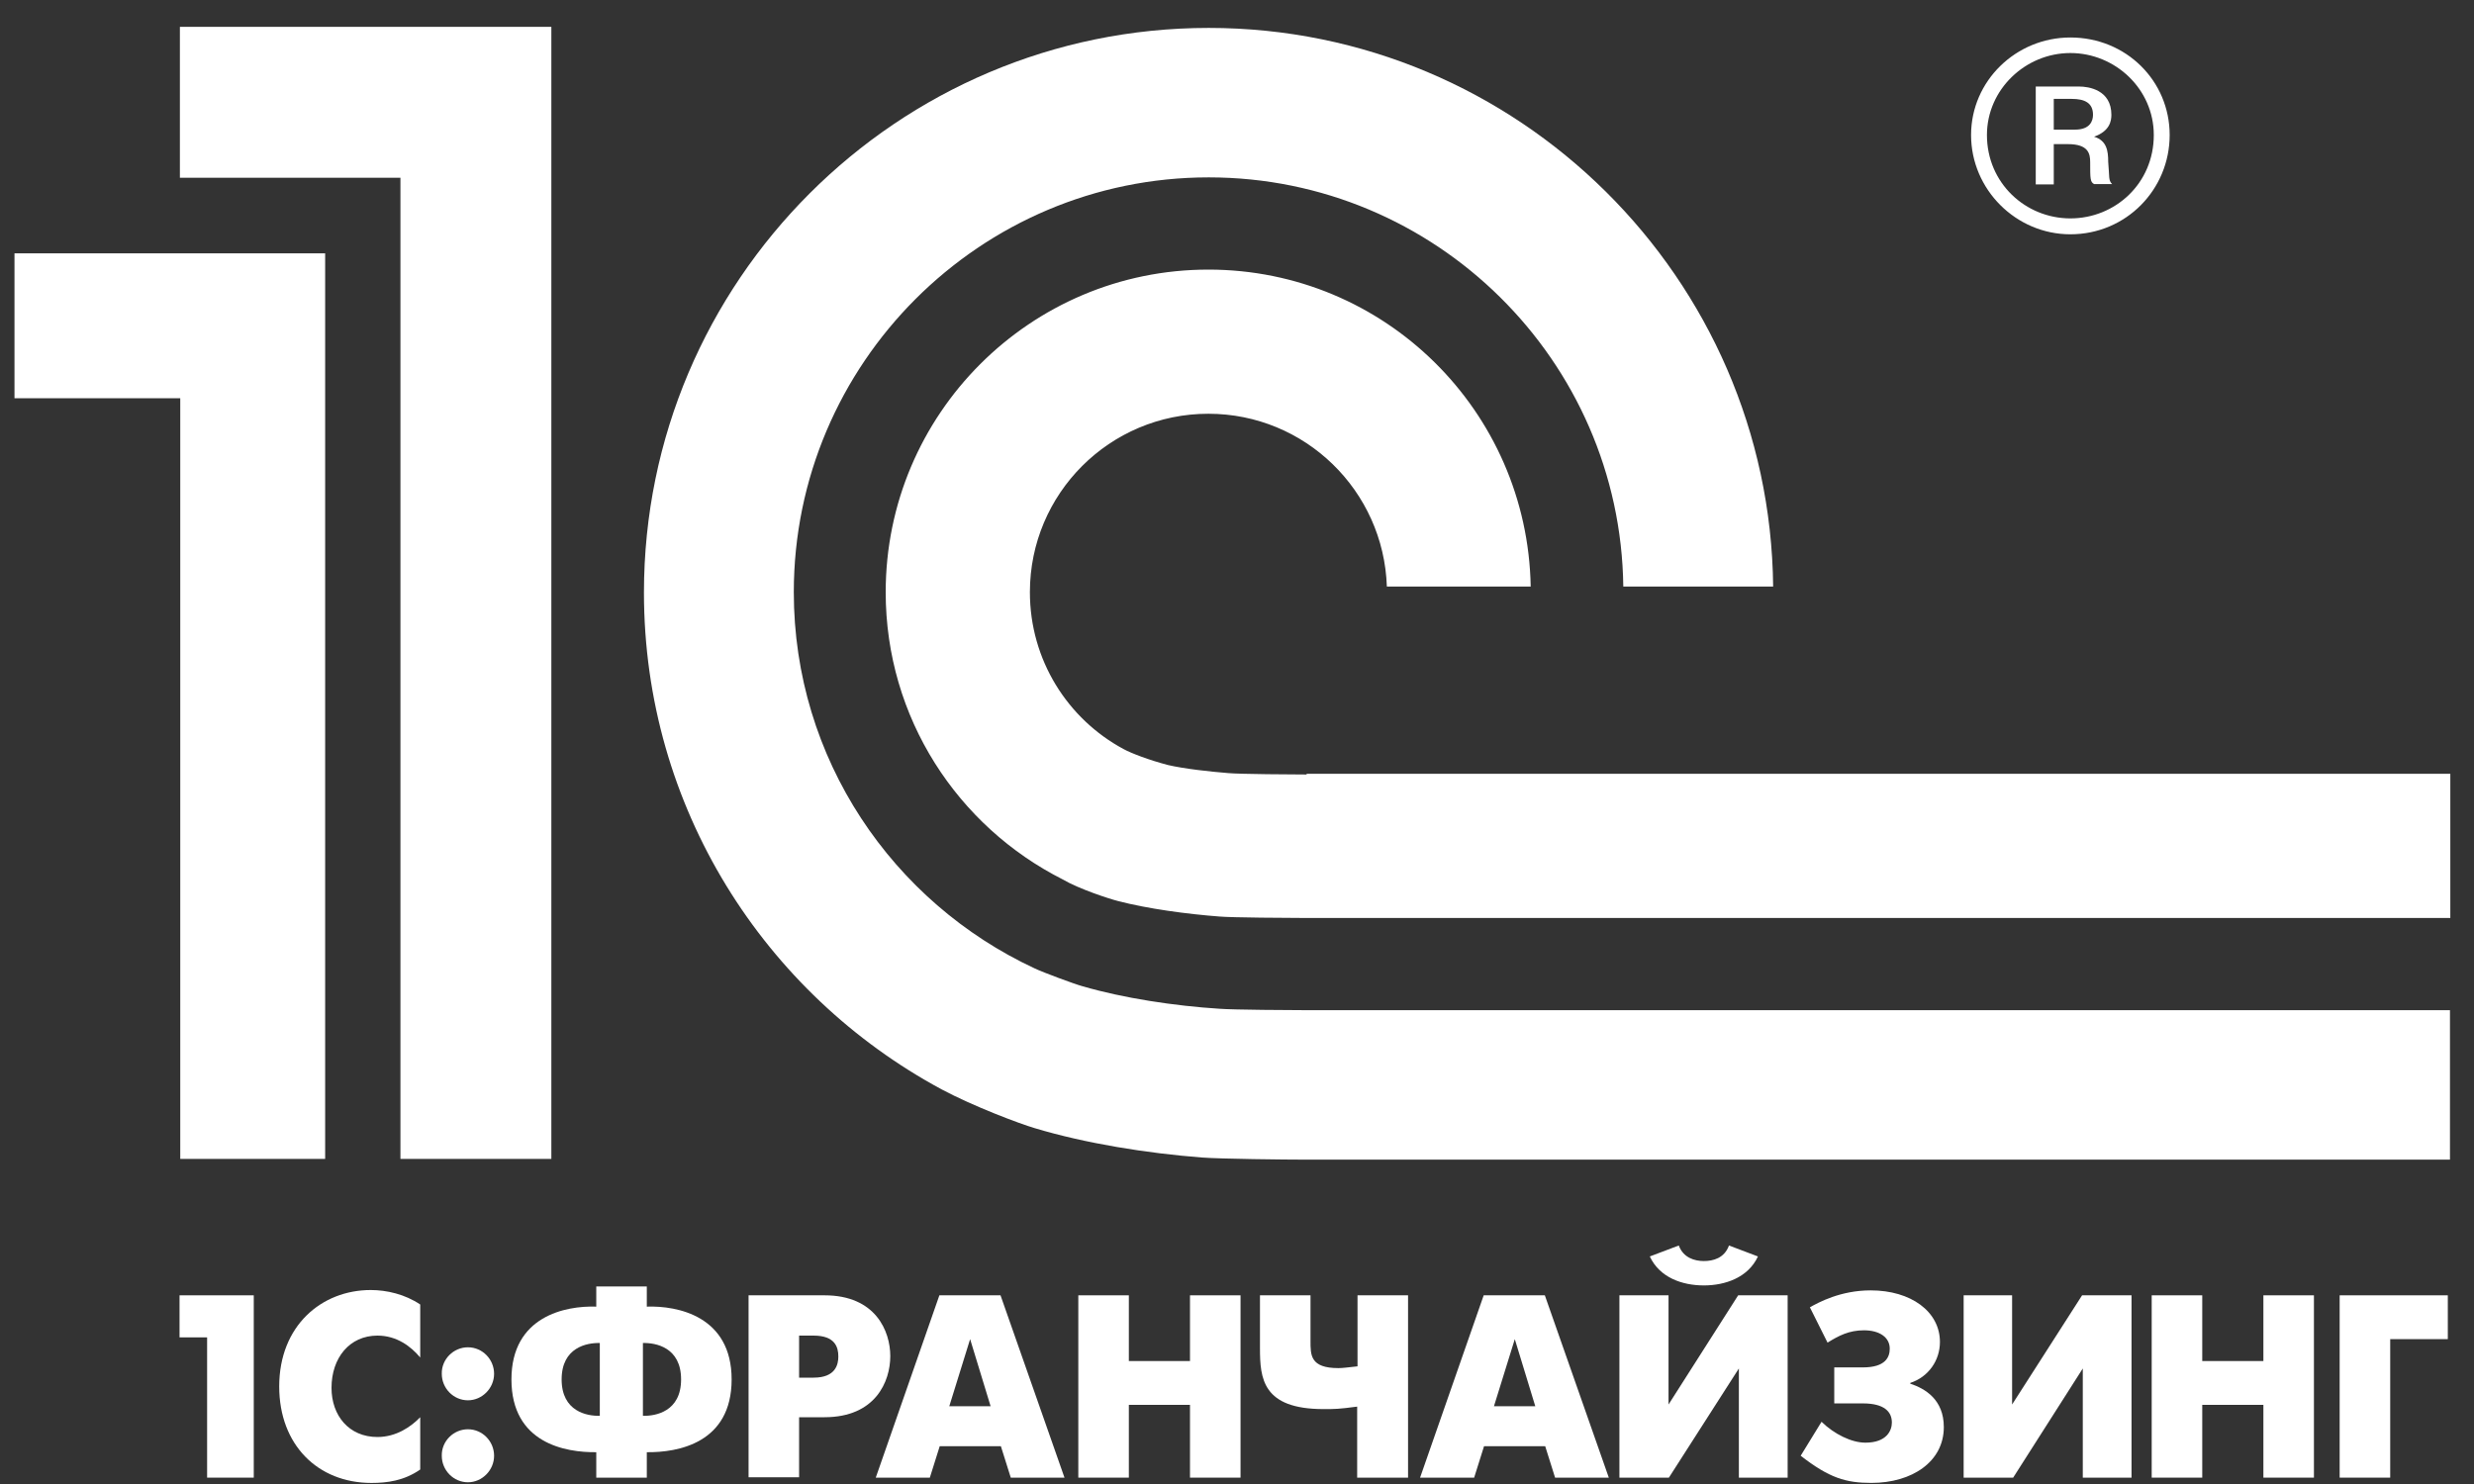 <?xml version="1.0" encoding="UTF-8"?> <svg xmlns="http://www.w3.org/2000/svg" width="70" height="42" viewBox="0 0 70 42" fill="none"><rect x="0" y="0" width="70" height="42" fill="#333333" stroke="none"/><path fill-rule="evenodd" clip-rule="evenodd" d="M34.51 28.55C33.24 28.47 31.78 28.25 30.62 27.91C30.4 27.85 29.51 27.52 29.28 27.41C25.26 25.54 22.46 21.48 22.46 16.76C22.46 10.29 27.73 5.02 34.2 5.02C40.62 5.02 45.85 10.2 45.93 16.6H50.17C50.08 7.87 42.95 0.79 34.2 0.79C25.39 0.79 18.22 7.96 18.22 16.77C18.22 22.85 21.63 28.13 26.64 30.83C27.54 31.31 28.84 31.8 29.28 31.93C30.71 32.36 32.45 32.64 34.01 32.76C34.54 32.8 36.38 32.82 36.92 32.82H69.32V28.59H36.97C36.58 28.59 34.89 28.58 34.51 28.55ZM36.97 21.92C36.66 21.92 35.05 21.91 34.75 21.88C34.25 21.84 33.51 21.76 33.04 21.65C32.51 21.51 32.01 21.32 31.79 21.2C30.21 20.35 29.14 18.68 29.14 16.76C29.14 13.97 31.4 11.71 34.19 11.71C36.93 11.71 39.15 13.89 39.24 16.6H43.31C43.22 11.63 39.18 7.63 34.19 7.63C29.15 7.63 25.06 11.72 25.06 16.76C25.06 20.32 27.1 23.39 30.07 24.89C30.53 25.16 31.39 25.44 31.63 25.5C32.47 25.72 33.59 25.87 34.51 25.94C34.85 25.97 36.5 25.98 36.85 25.98H69.33V21.9H36.97V21.92ZM15.6 32.8H11.33V5.03H5.09V0.76H15.6V32.8ZM0.41 7.17V11.27H5.1V32.8H9.2V7.17H0.41Z" fill="white"></path><path fill-rule="evenodd" clip-rule="evenodd" d="M58.58 1.061C57.039 1.061 55.77 2.291 55.77 3.821C55.77 5.361 57.039 6.631 58.58 6.631C60.16 6.631 61.389 5.361 61.389 3.821C61.389 2.291 60.16 1.061 58.58 1.061ZM58.58 6.181C57.309 6.181 56.219 5.181 56.219 3.821C56.219 2.531 57.309 1.501 58.58 1.501C59.849 1.501 60.94 2.521 60.94 3.821C60.94 5.191 59.849 6.181 58.58 6.181Z" fill="white"></path><path fill-rule="evenodd" clip-rule="evenodd" d="M59.65 4.579C59.65 4.269 59.61 3.979 59.25 3.869C59.7 3.709 59.74 3.419 59.74 3.249C59.74 2.539 59.09 2.449 58.83 2.449H57.6V5.219H58.11V4.079H58.51C59.09 4.079 59.14 4.349 59.14 4.589C59.14 5.059 59.14 5.149 59.25 5.209H59.76C59.65 5.099 59.69 5.009 59.65 4.579ZM58.71 3.669H58.11V2.799H58.62C58.98 2.799 59.22 2.909 59.22 3.249C59.22 3.419 59.14 3.669 58.71 3.669Z" fill="white"></path><path d="M5.86 37.85H5.08V36.66H7.18V41.82H5.86V37.85Z" fill="white"></path><path d="M11.89 41.59C11.43 41.91 10.95 41.97 10.51 41.97C8.99 41.97 7.9 40.89 7.9 39.24C7.9 37.52 9.1 36.51 10.49 36.51C10.94 36.51 11.46 36.63 11.89 36.92V38.42C11.63 38.11 11.23 37.8 10.68 37.8C9.89 37.8 9.38 38.43 9.38 39.28C9.38 40.06 9.87 40.67 10.68 40.67C11.21 40.67 11.63 40.38 11.89 40.11V41.59Z" fill="white"></path><path d="M13.24 38.131C13.65 38.131 13.98 38.471 13.98 38.881C13.98 39.291 13.64 39.631 13.24 39.631C12.83 39.631 12.5 39.291 12.5 38.881C12.49 38.471 12.83 38.131 13.24 38.131ZM13.24 40.451C13.65 40.451 13.98 40.791 13.98 41.201C13.98 41.611 13.64 41.951 13.24 41.951C12.83 41.951 12.5 41.611 12.5 41.201C12.49 40.791 12.83 40.451 13.24 40.451Z" fill="white"></path><path d="M16.871 41.1C16.001 41.11 14.471 40.85 14.471 39.04C14.471 37.25 16.001 36.95 16.871 36.98V36.41H18.301V36.98C19.171 36.95 20.701 37.25 20.701 39.04C20.701 40.85 19.171 41.11 18.301 41.1V41.82H16.871V41.1ZM16.971 38.01C16.611 38 15.891 38.13 15.891 39.04C15.891 39.95 16.611 40.08 16.971 40.07V38.01ZM18.191 40.07C18.551 40.08 19.271 39.95 19.271 39.04C19.271 38.13 18.551 38 18.191 38.01V40.07Z" fill="white"></path><path d="M21.18 36.66H23.33C24.78 36.66 25.19 37.68 25.19 38.38C25.19 39.1 24.77 40.11 23.33 40.11H22.61V41.81H21.18V36.66ZM22.61 38.99H23.02C23.65 38.99 23.72 38.61 23.72 38.39C23.72 38.13 23.63 37.8 23.02 37.8H22.61V38.99Z" fill="white"></path><path d="M26.579 36.66H28.309L30.119 41.82H28.599L28.319 40.93H26.589L26.309 41.82H24.779L26.579 36.66ZM26.859 39.8H28.029L27.449 37.9L26.859 39.8Z" fill="white"></path><path d="M30.51 36.66H31.94V38.52H33.67V36.66H35.1V41.82H33.67V39.76H31.94V41.82H30.51V36.66Z" fill="white"></path><path d="M38.4 39.81C37.87 39.88 37.77 39.88 37.45 39.88C35.72 39.88 35.65 39.01 35.65 38.16V36.66H37.08V37.95C37.08 38.35 37.07 38.72 37.87 38.72C37.99 38.72 38.13 38.7 38.41 38.67V36.66H39.84V41.82H38.4V39.81Z" fill="white"></path><path d="M41.98 36.66H43.71L45.52 41.82H44L43.72 40.93H41.99L41.71 41.82H40.18L41.98 36.66ZM42.27 39.8H43.44L42.86 37.9L42.27 39.8Z" fill="white"></path><path d="M47.21 36.66V39.75L49.18 36.66H50.58V41.82H49.2V38.73L47.22 41.82H45.82V36.66H47.21ZM49.74 35.56C49.46 36.16 48.81 36.38 48.21 36.38C47.6 36.38 46.96 36.16 46.68 35.56L47.5 35.25C47.63 35.6 47.95 35.69 48.21 35.69C48.47 35.69 48.79 35.61 48.92 35.25L49.74 35.56Z" fill="white"></path><path d="M51.209 36.999C51.459 36.859 52.079 36.52 52.929 36.52C54.069 36.52 54.889 37.12 54.889 37.98C54.889 38.499 54.569 38.969 54.049 39.139V39.16C54.469 39.3 54.999 39.609 54.999 40.389C54.999 41.37 54.099 41.969 52.949 41.969C52.229 41.969 51.759 41.83 50.949 41.2L51.539 40.239C51.899 40.59 52.389 40.83 52.779 40.83C53.389 40.83 53.529 40.48 53.529 40.26C53.529 39.959 53.319 39.719 52.709 39.719H51.899V38.7H52.709C53.359 38.7 53.469 38.4 53.469 38.169C53.469 37.849 53.179 37.65 52.739 37.65C52.319 37.65 52.029 37.8 51.709 37.999L51.209 36.999Z" fill="white"></path><path d="M56.931 36.66V39.75L58.911 36.66H60.31V41.82H58.931V38.73L56.961 41.82H55.56V36.66H56.931Z" fill="white"></path><path d="M60.881 36.66H62.311V38.52H64.041V36.66H65.471V41.82H64.041V39.76H62.311V41.82H60.881V36.66Z" fill="white"></path><path d="M66.199 36.66H69.259V37.9H67.629V41.82H66.199V36.66Z" fill="white"></path></svg> 